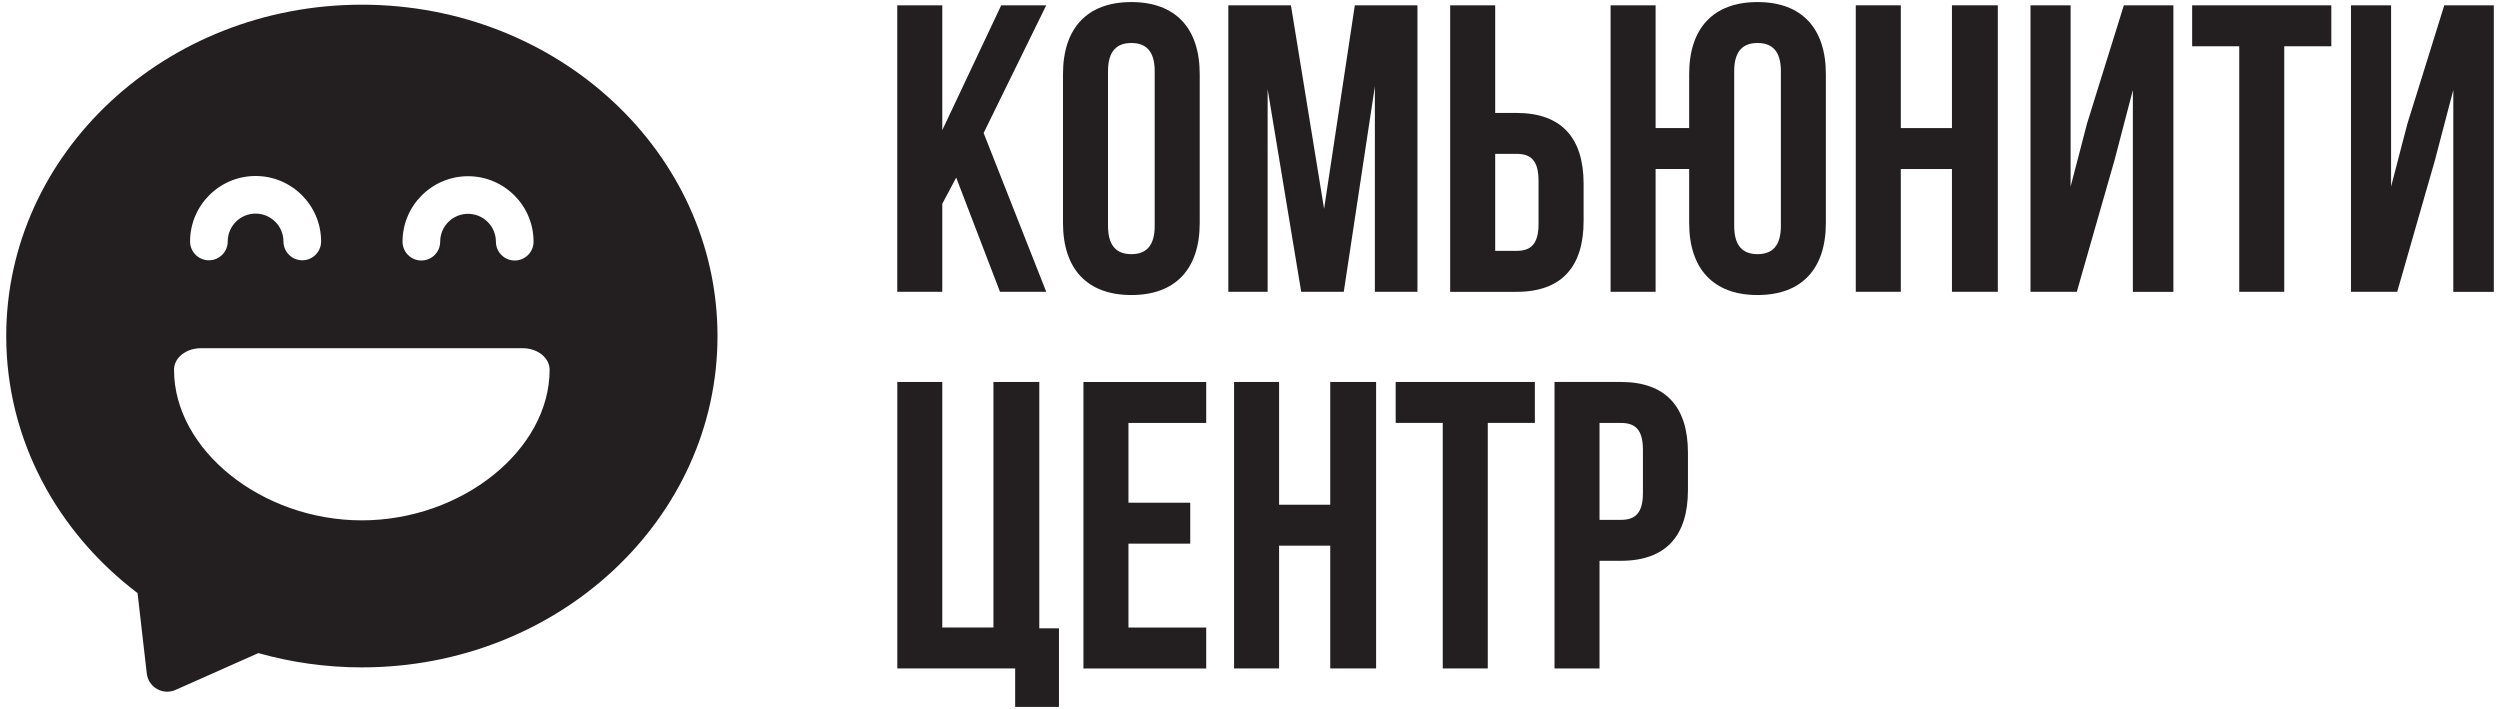 <?xml version="1.0" encoding="UTF-8"?> <svg xmlns="http://www.w3.org/2000/svg" id="_Слой_1" data-name="Слой 1" viewBox="0 0 569.76 161.57"> <defs> <style> .cls-1 { fill: #231f20; } </style> </defs> <g> <path class="cls-1" d="m217.92,40.48l-3.17,5.97v20.05h-10.26V1.21h10.26v28.45l13.43-28.45h10.26l-14.27,29.1,14.27,36.19h-10.54l-9.98-26.02Z"></path> <path class="cls-1" d="m242.26,16.88c0-10.45,5.5-16.41,15.58-16.41s15.58,5.97,15.58,16.41v33.95c0,10.45-5.5,16.41-15.58,16.41s-15.58-5.97-15.58-16.41V16.88Zm10.26,34.6c0,4.67,2.05,6.44,5.32,6.44s5.32-1.77,5.32-6.44V16.23c0-4.66-2.05-6.43-5.32-6.43s-5.32,1.77-5.32,6.43v35.26Z"></path> <path class="cls-1" d="m301.77,47.57l7-46.36h14.27v65.29h-9.7V19.68l-7.09,46.82h-9.7l-7.65-46.17v46.17h-8.96V1.21h14.27l7.55,46.36Z"></path> <path class="cls-1" d="m330.5,66.5V1.21h10.26v24.53h4.85c10.26,0,15.3,5.69,15.3,16.14v8.49c0,10.45-5.04,16.14-15.3,16.14h-15.11Zm15.11-9.33c3.26,0,5.03-1.49,5.03-6.16v-9.79c0-4.67-1.77-6.16-5.03-6.16h-4.85v22.11h4.85Z"></path> <path class="cls-1" d="m384.97,38.52h-7.65v27.98h-10.26V1.21h10.26v27.98h7.65v-12.31c0-10.45,5.5-16.41,15.58-16.41s15.57,5.97,15.57,16.41v33.95c0,10.45-5.5,16.41-15.57,16.41s-15.58-5.97-15.58-16.41v-12.31Zm10.26,12.96c0,4.67,2.05,6.44,5.32,6.44s5.32-1.77,5.32-6.44V16.23c0-4.66-2.05-6.43-5.32-6.43s-5.32,1.77-5.32,6.43v35.26Z"></path> <path class="cls-1" d="m433.2,66.5h-10.26V1.21h10.26v27.98h11.66V1.21h10.45v65.29h-10.45v-27.98h-11.66v27.98Z"></path> <path class="cls-1" d="m473.3,66.5h-10.54V1.21h9.14v41.32l3.73-14.36,8.4-26.95h11.29v65.29h-9.23V20.52l-4.2,16.04-8.58,29.94Z"></path> <path class="cls-1" d="m499.61,1.21h31.71v9.33h-10.73v55.96h-10.26V10.54h-10.73V1.21Z"></path> <path class="cls-1" d="m546.34,66.5h-10.54V1.21h9.14v41.32l3.73-14.36,8.39-26.95h11.29v65.29h-9.23V20.52l-4.2,16.04-8.58,29.94Z"></path> <path class="cls-1" d="m204.49,87.05h10.26v55.96h11.66v-55.96h10.45v56.15h4.48v17.91h-9.98v-8.77h-26.86v-65.29Z"></path> <path class="cls-1" d="m257.18,114.57h14.08v9.33h-14.08v19.12h17.72v9.33h-27.98v-65.29h27.98v9.33h-17.72v18.19Z"></path> <path class="cls-1" d="m291.51,152.34h-10.26v-65.29h10.26v27.98h11.66v-27.98h10.45v65.29h-10.45v-27.98h-11.66v27.98Z"></path> <path class="cls-1" d="m318.09,87.05h31.71v9.33h-10.73v55.96h-10.26v-55.96h-10.73v-9.33Z"></path> <path class="cls-1" d="m384.69,103.19v8.49c0,10.45-5.04,16.13-15.3,16.13h-4.85v24.53h-10.26v-65.29h15.11c10.26,0,15.3,5.69,15.3,16.14Zm-20.15-6.81v22.1h4.85c3.26,0,5.04-1.49,5.04-6.15v-9.79c0-4.66-1.77-6.15-5.04-6.15h-4.85Z"></path> </g> <path class="cls-1" d="m82.47,1.07C37.71,1.07,1.42,34.87,1.42,76.58c0,23.64,11.67,44.74,29.93,58.59l2.1,18.31c.36,3.15,3.67,5.04,6.56,3.75l18.88-8.39c7.46,2.11,15.38,3.26,23.58,3.26,44.76,0,81.05-33.81,81.05-75.51S127.23,1.07,82.47,1.07Zm24.21,39.09c8.23,0,14.92,6.69,14.92,14.92,0,2.37-1.92,4.29-4.29,4.29s-4.29-1.92-4.29-4.29c0-3.5-2.85-6.35-6.35-6.35s-6.35,2.85-6.35,6.35c0,2.37-1.92,4.29-4.29,4.29s-4.29-1.92-4.29-4.29c0-8.23,6.7-14.92,14.93-14.92Zm-48.42-.05c8.23,0,14.92,6.69,14.92,14.92,0,2.37-1.92,4.29-4.29,4.29s-4.29-1.92-4.29-4.29c0-3.5-2.85-6.35-6.35-6.35s-6.35,2.85-6.35,6.35c0,2.37-1.92,4.29-4.29,4.29s-4.29-1.92-4.29-4.29c0-8.23,6.7-14.92,14.93-14.92Zm24.21,78.48c-22.8,0-42.81-16.04-42.81-34.33,0-2.71,2.73-4.9,6.11-4.9h73.38c3.38,0,6.11,2.2,6.11,4.9,0,18.29-20,34.33-42.81,34.33Z"></path> </svg> 